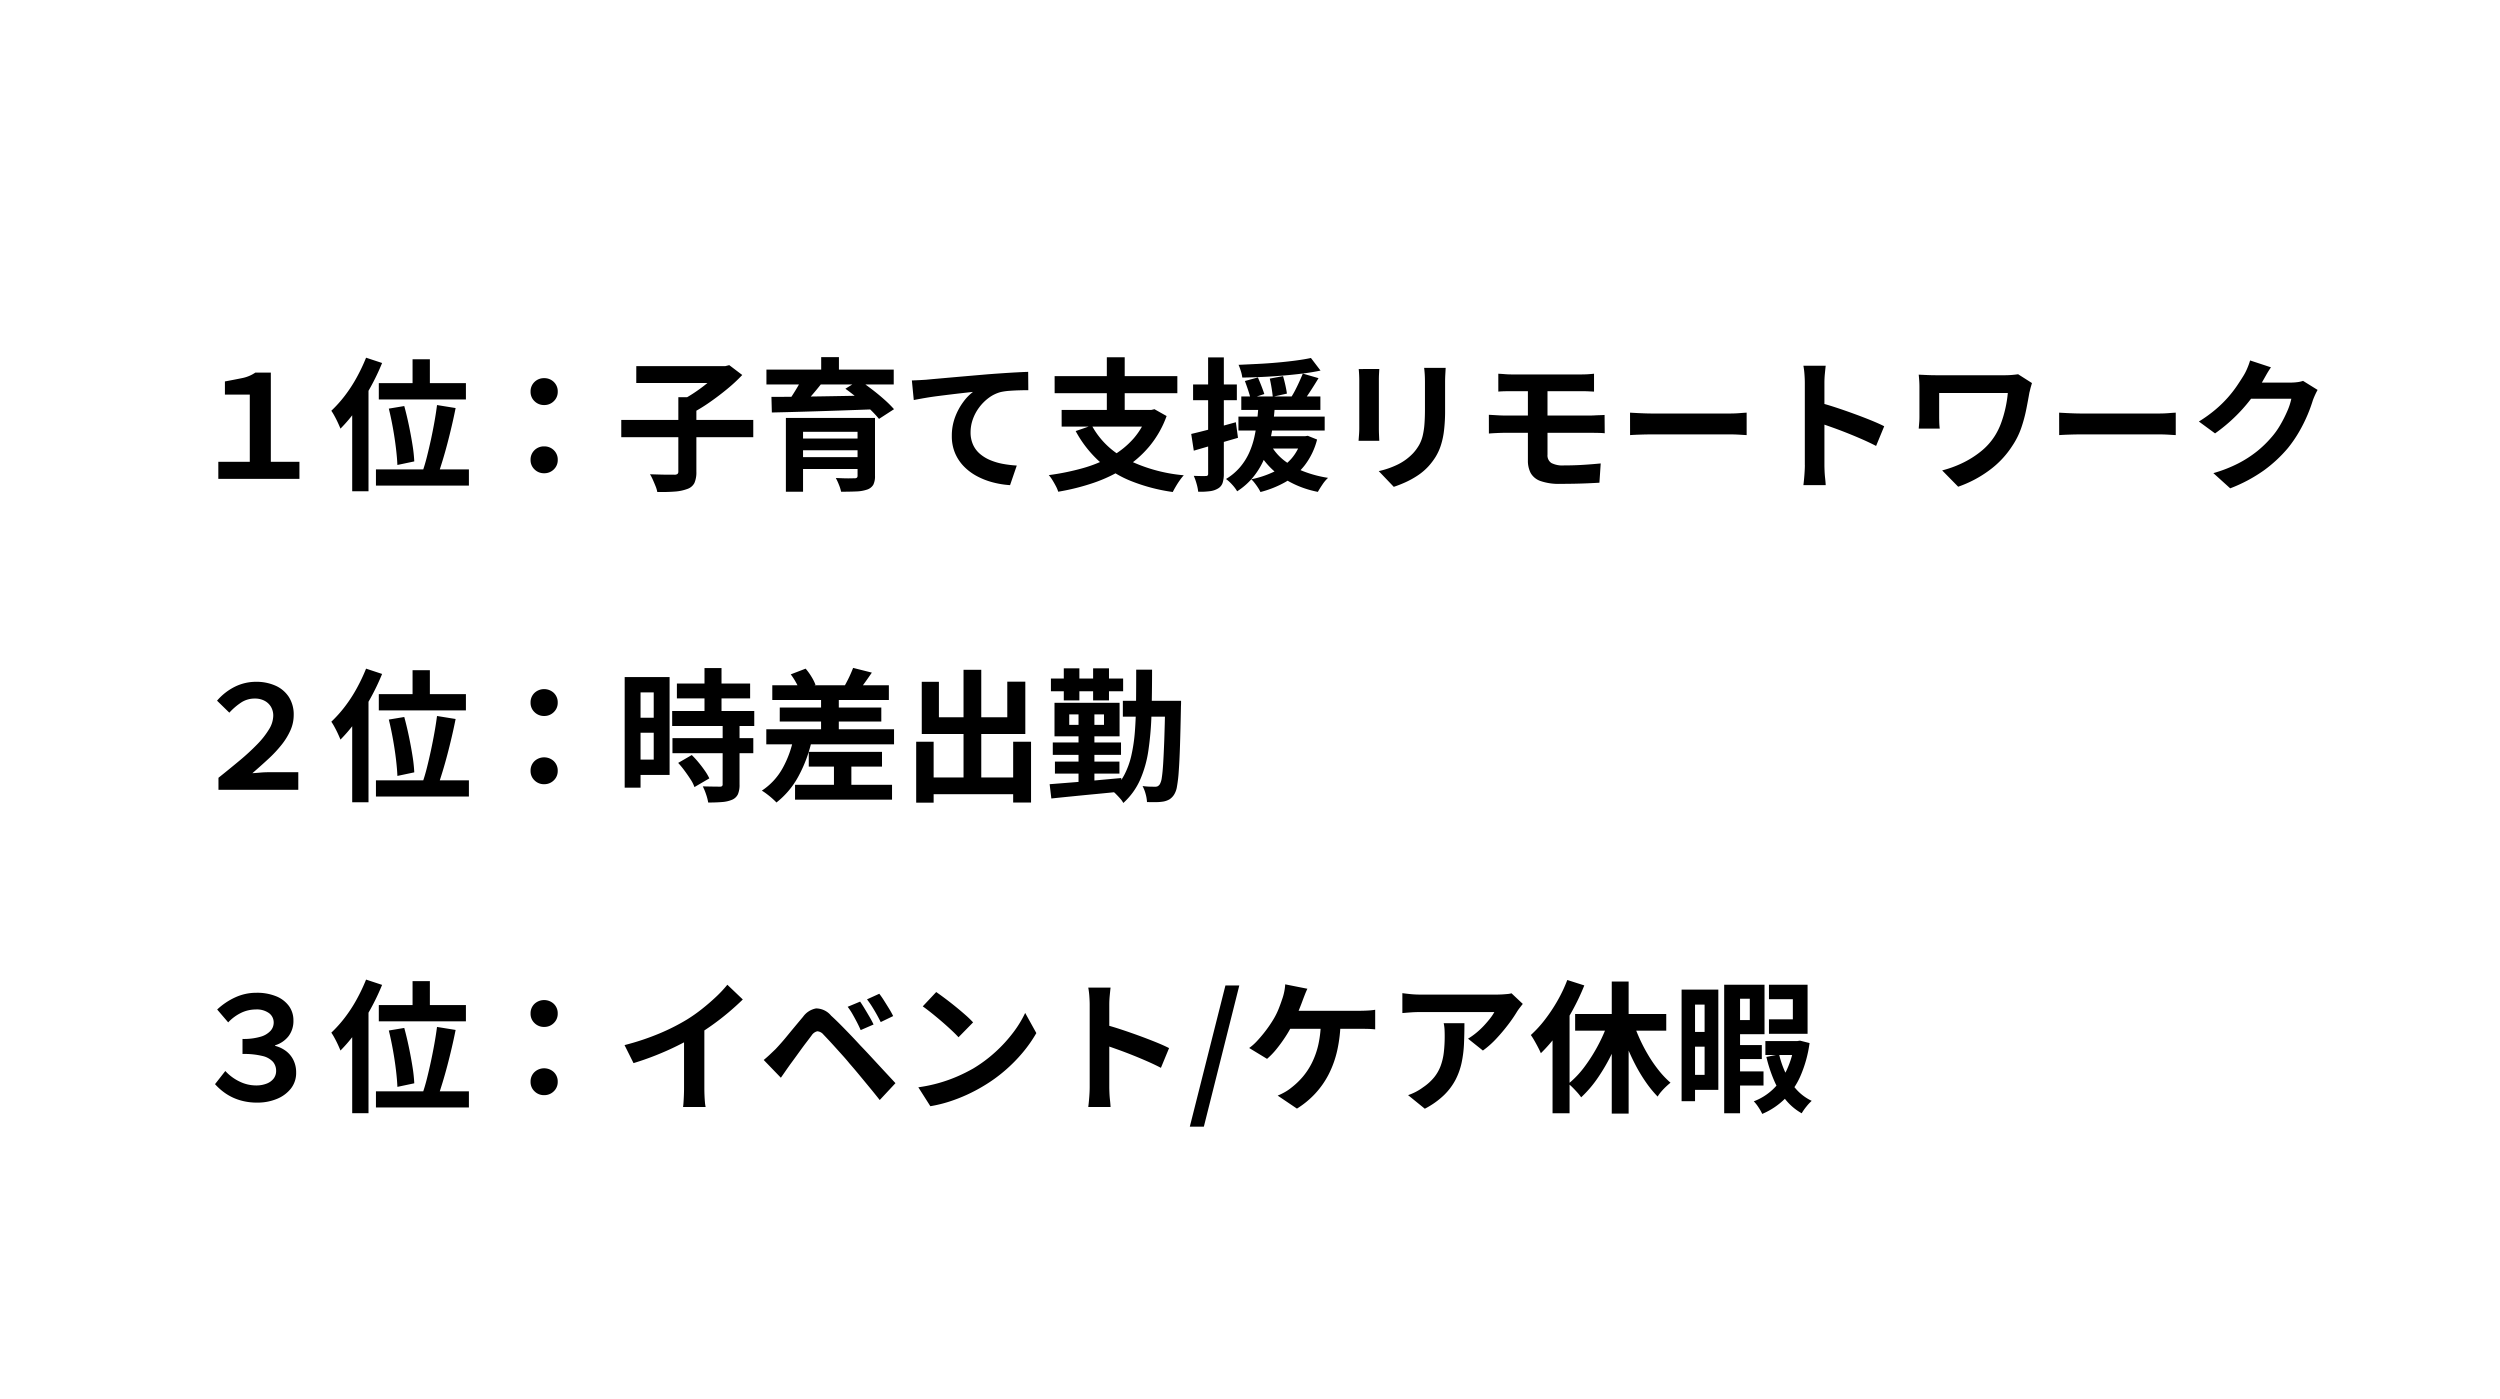 <svg xmlns="http://www.w3.org/2000/svg" width="402" height="225" viewBox="0 0 402 225"><g transform="translate(6764 11742.902)"><path d="M0,0H402V225H0Z" transform="translate(-6764 -11742.902)" fill="none"/><path d="M5.106,0V-2.737h5.06v-10.81h-4v-2.116q1.61-.3,2.783-.541a5.775,5.775,0,0,0,2.116-.885h2.484V-2.737h4.6V0ZM36.34-19.228h2.783v5.382H36.34Zm-5.428,3.841H44.919v2.622H30.912Zm1.61,4.094,2.484-.414q.391,1.426.736,3.071t.586,3.174a23.5,23.5,0,0,1,.288,2.657L33.9-2.231q-.046-1.15-.23-2.691T33.189-8.13Q32.89-9.8,32.522-11.293Zm7.751-.575,2.99.483q-.276,1.4-.621,2.875t-.713,2.875q-.368,1.4-.759,2.68T40.434-.667L37.95-1.2q.368-1.035.7-2.357T39.3-6.325q.311-1.449.563-2.864T40.273-11.868ZM30.452-1.518H45.4v2.6H30.452ZM28.865-19.481l2.576.851a36.272,36.272,0,0,1-1.851,3.875,36.093,36.093,0,0,1-2.3,3.657,24.357,24.357,0,0,1-2.542,3.024q-.138-.345-.391-.9t-.552-1.1a8.583,8.583,0,0,0-.529-.874,20.061,20.061,0,0,0,2.151-2.392,22.9,22.9,0,0,0,1.92-2.944A28.8,28.8,0,0,0,28.865-19.481Zm-2.231,6.348,2.622-2.622V2H26.634ZM57.5-11.868a2.131,2.131,0,0,1-1.552-.621,2.046,2.046,0,0,1-.633-1.518,2.091,2.091,0,0,1,.633-1.575,2.152,2.152,0,0,1,1.552-.609,2.152,2.152,0,0,1,1.552.609,2.091,2.091,0,0,1,.633,1.575,2.046,2.046,0,0,1-.633,1.518A2.131,2.131,0,0,1,57.5-11.868ZM57.5-.9a2.131,2.131,0,0,1-1.552-.621,2.046,2.046,0,0,1-.633-1.518,2.091,2.091,0,0,1,.633-1.575A2.152,2.152,0,0,1,57.5-5.221a2.152,2.152,0,0,1,1.552.609,2.091,2.091,0,0,1,.633,1.575,2.046,2.046,0,0,1-.633,1.518A2.131,2.131,0,0,1,57.5-.9ZM69.9-9.476H91.126v2.783H69.9Zm9.177-3.657h2.9V-1.15A4.281,4.281,0,0,1,81.661.667a1.989,1.989,0,0,1-1.161.966,7.132,7.132,0,0,1-2.024.414q-1.2.092-2.783.069a4.575,4.575,0,0,0-.276-.931Q75.21.667,74.98.149a7.2,7.2,0,0,0-.46-.886l1.6.046q.793.023,1.426.023h.885a.817.817,0,0,0,.506-.115.517.517,0,0,0,.138-.414Zm-6.762-4.991H86.8v2.714H72.312Zm13.57,0h.736l.644-.161L89.355-16.7a25.948,25.948,0,0,1-2.426,2.254q-1.368,1.127-2.84,2.151a27.154,27.154,0,0,1-2.875,1.759,7.637,7.637,0,0,0-.529-.667q-.322-.368-.667-.724t-.621-.61a21.459,21.459,0,0,0,2.519-1.495,25.558,25.558,0,0,0,2.335-1.794A11.643,11.643,0,0,0,85.882-17.5ZM96.37-9.8h12.4v2.231H99.13V2.07H96.37Zm11.523,0H110.7V-.506a3.066,3.066,0,0,1-.276,1.46,1.826,1.826,0,0,1-.989.771,6.081,6.081,0,0,1-1.748.3q-1.035.046-2.438.046A6.19,6.19,0,0,0,104.9.954,9.965,9.965,0,0,0,104.4-.138l1.2.046q.621.023,1.116.012t.655-.012a.622.622,0,0,0,.425-.1.457.457,0,0,0,.1-.333ZM98.049-6.486h10.879V-4.6H98.049ZM93.242-17.572h20.47v2.392H93.242Zm5.727,1.449,3.128.8q-.828,1.058-1.725,2.082T98.785-11.5l-2.208-.759q.437-.552.874-1.231t.839-1.369Q98.693-15.548,98.969-16.123Zm6.969,1.633,2.231-1.38q.943.644,2.013,1.46t2.012,1.656a17.639,17.639,0,0,1,1.564,1.552l-2.415,1.564a16.66,16.66,0,0,0-1.449-1.552q-.9-.862-1.943-1.736T105.938-14.49ZM94.047-13.179q1.587,0,3.588-.023t4.243-.057q2.243-.035,4.6-.08l4.658-.092L111-11.2q-3.013.115-6.1.219t-5.854.184q-2.771.081-4.934.127Zm4,9.683H108.9v1.909H98.049Zm4-16.077H104.9v3.22h-2.852Zm14.582,3.749q.69-.023,1.311-.057t.966-.057q.713-.069,1.748-.161l2.335-.207q1.3-.115,2.771-.242l3.059-.264q1.2-.092,2.392-.173t2.266-.138q1.069-.058,1.852-.081l.023,2.944q-.621,0-1.426.023t-1.6.081a9.846,9.846,0,0,0-1.415.2A5.652,5.652,0,0,0,129-13.03a7.451,7.451,0,0,0-1.552,1.552,7.141,7.141,0,0,0-1.023,1.921,6.221,6.221,0,0,0-.356,2.058,4.774,4.774,0,0,0,.391,1.99,4.249,4.249,0,0,0,1.092,1.472,6.189,6.189,0,0,0,1.644,1.012,9.832,9.832,0,0,0,2.036.61,17.765,17.765,0,0,0,2.266.276l-1.081,3.151a14.315,14.315,0,0,1-2.817-.46A11.664,11.664,0,0,1,127.04-.46a8.51,8.51,0,0,1-2.081-1.576,6.9,6.9,0,0,1-1.4-2.139,6.93,6.93,0,0,1-.506-2.7,8.484,8.484,0,0,1,.529-3.059,10.017,10.017,0,0,1,1.311-2.427,7.75,7.75,0,0,1,1.564-1.621q-.644.069-1.553.172t-1.955.23q-1.047.127-2.128.265t-2.081.31q-1,.172-1.806.333Zm28.934,7.245a13,13,0,0,0,5.52,5.382,25.558,25.558,0,0,0,9.269,2.622,7.75,7.75,0,0,0-.633.793q-.334.472-.632.977t-.506.92A28.763,28.763,0,0,1,151.766.31a17.288,17.288,0,0,1-5.118-3.22,18.377,18.377,0,0,1-3.68-4.772Zm-4.853-2.507h14.743V-8.4H140.714Zm-1.127-5.428h19.734v2.737H139.587Zm8.395-3.036h2.875v9.683h-2.875Zm6.6,8.464h.575l.483-.115,1.955,1.1a16.266,16.266,0,0,1-2.772,4.876,17.179,17.179,0,0,1-4.013,3.507A23.517,23.517,0,0,1,145.843.644a36.213,36.213,0,0,1-5.681,1.426,5.083,5.083,0,0,0-.38-.9q-.264-.506-.564-.989a5.181,5.181,0,0,0-.575-.782A39.124,39.124,0,0,0,144.1-1.714a20.828,20.828,0,0,0,4.635-1.909,13.674,13.674,0,0,0,3.576-2.9,11.71,11.71,0,0,0,2.277-4.082ZM169.6-13.248h12.719v2.162H169.6Zm-.46,3.243h13.869v2.231H169.142Zm2.99,3.151h7.751v1.978h-7.751Zm-1.955-8.878,2.093-.575q.276.621.575,1.391t.46,1.277l-2.208.713q-.138-.552-.4-1.346T170.177-15.732Zm4-.391,2.139-.391q.207.69.38,1.483t.242,1.323l-2.277.506q-.046-.552-.184-1.392T174.179-16.123Zm6.624-3.312,1.541,2.024q-1.288.276-2.84.472t-3.208.333q-1.656.138-3.324.219t-3.208.1a5.6,5.6,0,0,0-.23-1.035,9.169,9.169,0,0,0-.368-1.012q1.518-.069,3.117-.149t3.14-.219q1.541-.138,2.932-.322T180.8-19.435Zm-6.394,14.1a8.281,8.281,0,0,0,2.1,2.392,12.324,12.324,0,0,0,3.1,1.737,18.878,18.878,0,0,0,3.945,1.046,5.809,5.809,0,0,0-.9,1.07q-.46.679-.736,1.184a15.714,15.714,0,0,1-5.865-2.415,12.619,12.619,0,0,1-3.887-4.347Zm5.083-11.592,2.53.736q-.621,1.035-1.311,2.093t-1.242,1.771l-1.932-.667a13,13,0,0,0,.725-1.242q.356-.69.678-1.4T179.492-16.928Zm-.161,10.074h.506l.46-.069,1.495.6a11.441,11.441,0,0,1-1.989,4.14,10.68,10.68,0,0,1-3.117,2.7,16.349,16.349,0,0,1-4,1.6,5.713,5.713,0,0,0-.391-.69q-.253-.391-.552-.771a4.8,4.8,0,0,0-.529-.586,15.673,15.673,0,0,0,3.7-1.242,8.824,8.824,0,0,0,2.771-2.1,7.824,7.824,0,0,0,1.645-3.231Zm-6.969-5.014h2.645q-.092,1.449-.288,2.99a27.852,27.852,0,0,1-.563,3.059,16.135,16.135,0,0,1-1.023,2.944,12.185,12.185,0,0,1-1.679,2.668A10.879,10.879,0,0,1,168.935,2a6.252,6.252,0,0,0-.782-1.046,6.579,6.579,0,0,0-1.012-.931,9.148,9.148,0,0,0,2.265-1.909A9.851,9.851,0,0,0,170.867-4.2a12.994,12.994,0,0,0,.839-2.542,25.968,25.968,0,0,0,.437-2.622Q172.293-10.672,172.362-11.868Zm-10.81,4.646q1.38-.322,3.3-.828t3.876-1.058l.345,2.507-3.68,1.069q-1.863.541-3.427,1Zm.3-7.958h7.038v2.53h-7.038Zm2.415-4.347h2.53V-.851a4.721,4.721,0,0,1-.2,1.507,1.643,1.643,0,0,1-.724.886,3.254,3.254,0,0,1-1.277.437,11.757,11.757,0,0,1-1.921.092,7.363,7.363,0,0,0-.253-1.254,8.731,8.731,0,0,0-.46-1.3q.644.023,1.184.034A6.708,6.708,0,0,0,163.9-.46a.4.4,0,0,0,.288-.081.444.444,0,0,0,.081-.311Zm38.2,1.679q-.023.483-.057,1.046t-.035,1.253v4.554a26.305,26.305,0,0,1-.173,3.22,12.642,12.642,0,0,1-.518,2.415,8.57,8.57,0,0,1-.839,1.828,10.645,10.645,0,0,1-1.139,1.507A9.408,9.408,0,0,1,197.961-.54a13.891,13.891,0,0,1-1.99,1.1,18.583,18.583,0,0,1-1.852.725l-2.415-2.53a13.556,13.556,0,0,0,3.117-1.092,8.6,8.6,0,0,0,2.426-1.806,7.293,7.293,0,0,0,.966-1.334,5.9,5.9,0,0,0,.563-1.484,11.987,11.987,0,0,0,.276-1.851q.08-1.035.081-2.369v-4.37q0-.69-.035-1.253t-.1-1.046Zm-10.672.184q-.023.414-.046.816t-.023.955v7.774q0,.437.023,1.012t.046.989h-3.335q.023-.322.069-.92t.046-1.1v-7.751q0-.322-.023-.84t-.069-.931Zm19.136.759q.506.023,1.058.069t1.2.046H224.25q.6,0,1.127-.035t.943-.08v2.875l-.932-.046q-.494-.023-1.139-.023H213.187q-.644,0-1.2.011t-1.058.057Zm7.912,8.1v4.922a1.452,1.452,0,0,0,.621,1.334,3.891,3.891,0,0,0,2,.391q1.564,0,3.059-.092t2.875-.23l-.207,3.1q-.736.046-1.783.092t-2.219.069q-1.173.023-2.254.023a8.942,8.942,0,0,1-3.232-.46,2.9,2.9,0,0,1-1.576-1.3,4.309,4.309,0,0,1-.437-2.012v-11.8h3.151v5.957Zm-9.43-1.495q.506.023,1.254.069t1.277.046h13.846q.253,0,.667-.023t.839-.035q.425-.011.725-.035l.023,2.944q-.46-.046-1.127-.058t-1.058-.011H211.945q-.483,0-1.242.035t-1.288.08Zm22.7-.345,1.058.057q.644.034,1.346.057t1.3.023H248.17q.805,0,1.518-.058t1.173-.08v3.611l-1.173-.069q-.782-.046-1.518-.046H235.819q-.989,0-2.024.034t-1.679.081Zm28.106,8.441V-15.433q0-.6-.057-1.38a12.07,12.07,0,0,0-.172-1.38h3.588q-.069.6-.138,1.323t-.069,1.437V-2.208q0,.322.023.908t.092,1.207q.069.621.092,1.1h-3.588q.092-.69.161-1.61T260.222-2.208Zm2.461-10.028q1.15.3,2.576.771t2.875,1q1.449.529,2.725,1.047t2.128.955L271.676-5.29q-.966-.506-2.139-1.024t-2.38-1q-1.207-.483-2.369-.9t-2.1-.736Zm34.063-3.174q-.046.161-.138.472t-.161.609q-.069.3-.115.46-.207,1.2-.495,2.656a23.01,23.01,0,0,1-.8,2.979,12.454,12.454,0,0,1-1.437,2.9A14.744,14.744,0,0,1,289.9-1.391a18.644,18.644,0,0,1-5.026,2.656L282.3-1.357A17.48,17.48,0,0,0,285.465-2.5a15.061,15.061,0,0,0,3-1.863,10.138,10.138,0,0,0,2.3-2.542,10.812,10.812,0,0,0,1.012-2.07,18.7,18.7,0,0,0,.69-2.358,19.508,19.508,0,0,0,.391-2.472h-11.04v3.841q0,.253.012.793a10.627,10.627,0,0,0,.081,1.092H278.53q.046-.552.081-.989t.034-.9v-4.853q0-.483-.034-.977t-.081-.954q.552.023,1.288.057t1.541.035h10.994q.575,0,1.139-.046t1.023-.115Zm4.37,4.761,1.058.057q.644.034,1.345.057t1.3.023H317.17q.8,0,1.518-.058t1.173-.08v3.611l-1.173-.069q-.782-.046-1.518-.046H304.819q-.989,0-2.024.034t-1.679.081Zm41.561-3.657q-.184.322-.391.77t-.368.885a23.369,23.369,0,0,1-.84,2.312,24.271,24.271,0,0,1-1.334,2.691,20.441,20.441,0,0,1-1.829,2.68,21.807,21.807,0,0,1-3.852,3.588,24.469,24.469,0,0,1-5.44,2.9L325.91-.92a22.071,22.071,0,0,0,4.048-1.587,18.184,18.184,0,0,0,2.967-1.92A17.373,17.373,0,0,0,335.179-6.6a12.478,12.478,0,0,0,1.472-2.035A20.326,20.326,0,0,0,337.8-10.9a9.756,9.756,0,0,0,.644-1.978h-7.751l1.058-2.6h6.578a8.439,8.439,0,0,0,1.07-.069,4.553,4.553,0,0,0,.931-.207Zm-7.5-3.634q-.414.6-.8,1.288t-.6,1.058a24.917,24.917,0,0,1-1.921,2.863,25.616,25.616,0,0,1-2.587,2.875,26.339,26.339,0,0,1-3.082,2.542l-2.6-1.909a22.192,22.192,0,0,0,2.68-1.932,18.955,18.955,0,0,0,2.012-1.966,19.116,19.116,0,0,0,1.461-1.886q.61-.908,1.047-1.622a8.175,8.175,0,0,0,.575-1.139,10.558,10.558,0,0,0,.46-1.277ZM5.129,50V48.068q1.817-1.449,3.427-2.795a35.735,35.735,0,0,0,2.818-2.6,13.233,13.233,0,0,0,1.886-2.4,4.29,4.29,0,0,0,.679-2.162,2.768,2.768,0,0,0-.379-1.472,2.6,2.6,0,0,0-1.046-.966,3.256,3.256,0,0,0-1.518-.345,3.966,3.966,0,0,0-2.139.586A10.127,10.127,0,0,0,6.877,37.6L4.9,35.671a9.172,9.172,0,0,1,2.91-2.265,7.615,7.615,0,0,1,3.347-.771,7.524,7.524,0,0,1,3.139.621,4.948,4.948,0,0,1,2.15,1.817,5.223,5.223,0,0,1,.782,2.921,6,6,0,0,1-.518,2.427,10.673,10.673,0,0,1-1.426,2.334,20.027,20.027,0,0,1-2.127,2.277q-1.219,1.127-2.576,2.3.69-.046,1.3-.1t1.231-.057h4.853V50ZM36.34,30.772h2.783v5.382H36.34Zm-5.428,3.841H44.919v2.622H30.912Zm1.61,4.094,2.484-.414q.391,1.426.736,3.071t.586,3.174a23.5,23.5,0,0,1,.288,2.657l-2.714.575q-.046-1.15-.23-2.691t-.483-3.208Q32.89,40.2,32.522,38.707Zm7.751-.575,2.99.483q-.276,1.4-.621,2.875t-.713,2.875q-.368,1.4-.759,2.68t-.736,2.289L37.95,48.8q.368-1.035.7-2.358t.644-2.771q.311-1.449.563-2.863T40.273,38.132Zm-9.821,10.35H45.4v2.6H30.452ZM28.865,30.519l2.576.851a36.272,36.272,0,0,1-1.851,3.875,36.094,36.094,0,0,1-2.3,3.657,24.357,24.357,0,0,1-2.542,3.025q-.138-.345-.391-.9t-.552-1.1a8.583,8.583,0,0,0-.529-.874,20.061,20.061,0,0,0,2.151-2.392,22.9,22.9,0,0,0,1.92-2.944A28.8,28.8,0,0,0,28.865,30.519Zm-2.231,6.348,2.622-2.622V52H26.634ZM57.5,38.132a2.131,2.131,0,0,1-1.552-.621,2.046,2.046,0,0,1-.633-1.518,2.091,2.091,0,0,1,.633-1.576,2.282,2.282,0,0,1,3.1,0,2.091,2.091,0,0,1,.633,1.576,2.046,2.046,0,0,1-.633,1.518A2.131,2.131,0,0,1,57.5,38.132Zm0,10.971a2.131,2.131,0,0,1-1.552-.621,2.046,2.046,0,0,1-.633-1.518,2.091,2.091,0,0,1,.633-1.576,2.282,2.282,0,0,1,3.1,0,2.091,2.091,0,0,1,.633,1.576,2.046,2.046,0,0,1-.633,1.518A2.131,2.131,0,0,1,57.5,49.1ZM78.844,32.911H90.62V35.3H78.844Zm-.759,4.416h13.2v2.415h-13.2Zm.046,4.37h13v2.415h-13Zm5.152-11.27H86.02v8.464H83.283Zm2.921,9.2h2.714v9.522a3.873,3.873,0,0,1-.253,1.553,1.821,1.821,0,0,1-.92.886,4.994,4.994,0,0,1-1.622.379q-.954.081-2.243.081a8.288,8.288,0,0,0-.345-1.323,9.07,9.07,0,0,0-.529-1.276q.851.023,1.656.034t1.081.012a.6.6,0,0,0,.356-.08.412.412,0,0,0,.1-.333Zm-7.153,6.049,2.185-1.265a14.148,14.148,0,0,1,1.1,1.2q.552.667,1.012,1.334a8.24,8.24,0,0,1,.713,1.219l-2.392,1.4a5.609,5.609,0,0,0-.621-1.23q-.437-.679-.954-1.38A15.29,15.29,0,0,0,79.051,45.676Zm-7.291-13.8h5.911V47.608H71.76V45.147h3.358V34.337H71.76Zm.138,6.532H76.36v2.415H71.9Zm-1.449-6.532H73V49.655H70.449Zm23.736,1.311H112.93v2.369H94.185Zm1.2,3.588h16.33v2.254H95.381Zm2.461,12.42h15.594v2.392H97.842Zm-4.623-8.924h20.539v2.415H93.219ZM100.05,43.9h11.776v2.369H100.05Zm1.978-9.453h2.852v7.659h-2.852Zm2.07,10.511H106.9v5.29H104.1ZM97.152,31.439l2.392-.92a9.306,9.306,0,0,1,.932,1.288,7.423,7.423,0,0,1,.655,1.311l-2.507,1.058a6.754,6.754,0,0,0-.587-1.357A10.467,10.467,0,0,0,97.152,31.439ZM107.18,30.4l3.013.759q-.552.805-1.07,1.529t-.931,1.254l-2.346-.713q.23-.414.483-.909t.471-1Q107.019,30.818,107.18,30.4ZM97.658,41.375l2.921.483A22.163,22.163,0,0,1,98.406,47.8a13.478,13.478,0,0,1-3.554,4.243q-.23-.253-.655-.632t-.886-.725a9.7,9.7,0,0,0-.805-.552,10.288,10.288,0,0,0,3.347-3.623A16.459,16.459,0,0,0,97.658,41.375Zm21.022,6.647h15.709v2.691H118.68ZM124.936,30.7h2.852V49.678h-2.852Zm-7.613,11.569h2.806v9.8h-2.806Zm15.594,0h2.875v9.775h-2.875Zm-14.7-9.637h2.76v5.7h10.994V32.612h2.9V41.03H118.22Zm32.338,3.059h7.567v2.553h-7.567Zm6.808,0h2.553v.23q0,.23-.012.517t-.012.449q-.069,3.565-.149,6.037t-.2,4.071a22.05,22.05,0,0,1-.287,2.484,3.444,3.444,0,0,1-.449,1.277,2.473,2.473,0,0,1-.759.782,3.1,3.1,0,0,1-.943.345,7.081,7.081,0,0,1-1.185.1q-.7.012-1.483-.011a5.967,5.967,0,0,0-.219-1.3,5.907,5.907,0,0,0-.495-1.277,9.918,9.918,0,0,0,1.185.1q.541.011.839.011a.882.882,0,0,0,.437-.092,1.063,1.063,0,0,0,.322-.322,2.936,2.936,0,0,0,.311-1.047q.127-.771.219-2.243T157.216,42q.08-2.346.15-5.7ZM152.7,30.68h2.553q0,3.795-.092,7.038a49.511,49.511,0,0,1-.495,5.922,18.2,18.2,0,0,1-1.357,4.8,11.05,11.05,0,0,1-2.68,3.68,3.4,3.4,0,0,0-.494-.7q-.334-.38-.69-.736a3.721,3.721,0,0,0-.656-.541,8.944,8.944,0,0,0,1.99-2.519,12.938,12.938,0,0,0,1.15-3.174,26.4,26.4,0,0,0,.564-3.864q.161-2.1.184-4.577T152.7,30.68ZM139.633,45.469h10.373V47.4H139.633Zm-.345-3.082h10.971v2H139.288Zm-.3-10.281H150.6v2.047H138.989Zm4.439,4.692h2.553V49.77h-2.553Zm-2.369-6.325h2.507v5.152h-2.507Zm4.715,0h2.553v5.152h-2.553ZM138.782,49.1l3.346-.264q1.9-.149,4-.345t4.174-.38l.023,2.162q-2,.207-4.025.4t-3.875.379q-1.851.184-3.37.345Zm3.151-11.224v1.679h5.589V37.879Zm-2.369-1.863h10.465V41.4H139.564ZM11.385,100.3a9.448,9.448,0,0,1-2.9-.414,8.326,8.326,0,0,1-2.254-1.092,9.393,9.393,0,0,1-1.656-1.461l1.656-2.116a7.471,7.471,0,0,0,2.254,1.679,6.038,6.038,0,0,0,2.691.644,4.588,4.588,0,0,0,1.679-.287A2.556,2.556,0,0,0,14,96.435a1.993,1.993,0,0,0,.4-1.242,2.212,2.212,0,0,0-.495-1.437,3.224,3.224,0,0,0-1.667-.943,12.385,12.385,0,0,0-3.243-.333V90.064a9.669,9.669,0,0,0,2.9-.356,3.445,3.445,0,0,0,1.61-.955,1.986,1.986,0,0,0,.506-1.311,1.873,1.873,0,0,0-.736-1.518,3.365,3.365,0,0,0-2.162-.6,5.491,5.491,0,0,0-2.243.494A7.127,7.127,0,0,0,6.693,87.4l-1.771-2.07a10.872,10.872,0,0,1,2.933-1.967,8.07,8.07,0,0,1,3.369-.724A8.127,8.127,0,0,1,14.4,83.2a4.744,4.744,0,0,1,2.058,1.564,3.875,3.875,0,0,1,.725,2.335,4.03,4.03,0,0,1-.771,2.5,4.309,4.309,0,0,1-2.173,1.484v.092a4.978,4.978,0,0,1,1.725.816,4.055,4.055,0,0,1,1.208,1.449,4.445,4.445,0,0,1,.448,2.035,4.039,4.039,0,0,1-.851,2.576A5.49,5.49,0,0,1,14.5,99.713,8.06,8.06,0,0,1,11.385,100.3ZM36.34,80.772h2.783v5.382H36.34Zm-5.428,3.841H44.919v2.622H30.912Zm1.61,4.094,2.484-.414q.391,1.426.736,3.071t.586,3.174a23.5,23.5,0,0,1,.288,2.657l-2.714.575q-.046-1.15-.23-2.691t-.483-3.209Q32.89,90.2,32.522,88.707Zm7.751-.575,2.99.483q-.276,1.4-.621,2.875t-.713,2.875q-.368,1.4-.759,2.68t-.736,2.288L37.95,98.8q.368-1.035.7-2.357t.644-2.771q.311-1.449.563-2.864T40.273,88.132Zm-9.821,10.35H45.4v2.6H30.452ZM28.865,80.519l2.576.851a36.271,36.271,0,0,1-1.851,3.875,36.092,36.092,0,0,1-2.3,3.657,24.357,24.357,0,0,1-2.542,3.025q-.138-.345-.391-.9t-.552-1.1a8.583,8.583,0,0,0-.529-.874,20.061,20.061,0,0,0,2.151-2.392,22.9,22.9,0,0,0,1.92-2.944A28.8,28.8,0,0,0,28.865,80.519Zm-2.231,6.348,2.622-2.622V102H26.634ZM57.5,88.132a2.131,2.131,0,0,1-1.552-.621,2.046,2.046,0,0,1-.633-1.518,2.091,2.091,0,0,1,.633-1.576,2.282,2.282,0,0,1,3.1,0,2.091,2.091,0,0,1,.633,1.576,2.046,2.046,0,0,1-.633,1.518A2.131,2.131,0,0,1,57.5,88.132Zm0,10.971a2.131,2.131,0,0,1-1.552-.621,2.046,2.046,0,0,1-.633-1.518,2.091,2.091,0,0,1,.633-1.575,2.282,2.282,0,0,1,3.1,0,2.091,2.091,0,0,1,.633,1.575,2.046,2.046,0,0,1-.633,1.518A2.131,2.131,0,0,1,57.5,99.1Zm12.926-8.05a40.249,40.249,0,0,0,5.623-1.875,33.453,33.453,0,0,0,4.427-2.243,25.094,25.094,0,0,0,2.4-1.69q1.208-.954,2.277-1.966a19.294,19.294,0,0,0,1.805-1.932l2.484,2.369q-1.058,1.035-2.312,2.093t-2.61,2.024q-1.357.966-2.691,1.771-1.311.759-2.933,1.564t-3.415,1.518q-1.794.713-3.611,1.265Zm9.568-2.645,3.266-.759V98q0,.506.023,1.1t.069,1.116a5.487,5.487,0,0,0,.115.794H79.833q.046-.276.08-.794t.058-1.116q.023-.6.023-1.1Zm28.313-4.347q.322.46.725,1.127t.793,1.334q.391.667.644,1.219l-2.07.9q-.322-.736-.656-1.368t-.667-1.219a10.5,10.5,0,0,0-.771-1.161Zm3.082-1.265a12.93,12.93,0,0,1,.759,1.093q.414.655.817,1.311a13.122,13.122,0,0,1,.656,1.185l-2,.966q-.368-.736-.713-1.345t-.7-1.173q-.356-.563-.793-1.138ZM92.805,93.445q.529-.437.943-.828t.966-.92q.391-.414.9-.989T96.7,89.42q.586-.713,1.208-1.46T99.13,86.5a3.322,3.322,0,0,1,2.093-1.345,3.159,3.159,0,0,1,2.415,1.161q.782.713,1.6,1.541t1.61,1.656q.793.828,1.484,1.587.782.805,1.759,1.863t2,2.162l1.9,2.047-2.53,2.714q-.759-.966-1.633-2.024l-1.7-2.059q-.828-1-1.518-1.782-.483-.6-1.092-1.277L104.305,91.4q-.6-.667-1.1-1.2t-.805-.851a1.4,1.4,0,0,0-.977-.518,1.513,1.513,0,0,0-.909.656q-.322.437-.782,1.035t-.943,1.265l-.932,1.288q-.449.621-.794,1.081-.391.552-.782,1.116T95.565,96.3ZM120.543,82.52q.6.414,1.4,1.012t1.668,1.3q.862.7,1.621,1.368a16.044,16.044,0,0,1,1.242,1.2l-2.346,2.392q-.437-.483-1.15-1.15t-1.541-1.38q-.828-.713-1.633-1.357t-1.426-1.081Zm-2.875,15.318a24.359,24.359,0,0,0,3.381-.713,23.572,23.572,0,0,0,2.944-1.058,26.767,26.767,0,0,0,2.484-1.242,22.242,22.242,0,0,0,3.588-2.668,22.87,22.87,0,0,0,2.852-3.117,17.628,17.628,0,0,0,1.932-3.162l1.794,3.243a21.415,21.415,0,0,1-2.151,3.082,24.75,24.75,0,0,1-2.886,2.932,24.042,24.042,0,0,1-3.473,2.5,26.12,26.12,0,0,1-5.393,2.473,21.587,21.587,0,0,1-3.14.771Zm27.554-.046V84.567q0-.6-.057-1.38a12.073,12.073,0,0,0-.173-1.38h3.588q-.069.6-.138,1.323t-.069,1.438V97.792q0,.322.023.909t.092,1.207q.069.621.092,1.1h-3.588q.092-.69.161-1.61T145.222,97.792Zm2.461-10.028q1.15.3,2.576.771t2.875,1q1.449.529,2.725,1.046t2.128.955l-1.311,3.174q-.966-.506-2.139-1.023t-2.381-1q-1.207-.483-2.369-.9t-2.1-.736Zm13.639,16.4,5.727-22.7h2.231l-5.7,22.7Zm18.906-22.172q-.207.437-.414.966t-.345.9q-.207.575-.494,1.288t-.6,1.438q-.311.725-.632,1.323a18.786,18.786,0,0,1-1.092,1.874,23.411,23.411,0,0,1-1.392,1.909,11.937,11.937,0,0,1-1.518,1.576l-2.875-1.748a7.793,7.793,0,0,0,1.184-1.035q.564-.6,1.081-1.242t.954-1.276q.437-.633.759-1.185a11.471,11.471,0,0,0,.793-1.633q.334-.851.541-1.495a8.458,8.458,0,0,0,.333-1.208,7.659,7.659,0,0,0,.149-1.161Zm-3.634,3.542h12.144q.46,0,1.15-.035a10.926,10.926,0,0,0,1.242-.126v3.151q-.644-.069-1.323-.081t-1.069-.011h-12.4Zm8.97,1.656a23.037,23.037,0,0,1-.529,4.68,16.309,16.309,0,0,1-1.368,3.853,13.921,13.921,0,0,1-2.174,3.117,14.356,14.356,0,0,1-2.944,2.426l-3.1-2.093a9.6,9.6,0,0,0,1.2-.586,7.145,7.145,0,0,0,.989-.679,12.2,12.2,0,0,0,1.829-1.736,11.254,11.254,0,0,0,1.495-2.277,12.988,12.988,0,0,0,1.035-2.955,17.723,17.723,0,0,0,.4-3.749Zm29.3-2.76q-.184.23-.46.587t-.437.609a22.657,22.657,0,0,1-1.4,2.059,28.989,28.989,0,0,1-1.932,2.3,14.517,14.517,0,0,1-2.185,1.944l-2.392-1.909a11.043,11.043,0,0,0,1.357-.966,12.7,12.7,0,0,0,1.23-1.161q.564-.61.989-1.162a7.039,7.039,0,0,0,.656-.989H198.306q-.713,0-1.357.046T195.5,85.9V82.7q.667.092,1.38.161t1.426.069h12.4q.322,0,.782-.023t.908-.069a3.342,3.342,0,0,0,.656-.115Zm-9.384,3.1q0,1.7-.069,3.289a18.5,18.5,0,0,1-.379,3.048,10.959,10.959,0,0,1-.989,2.771,9.81,9.81,0,0,1-1.874,2.484,13.131,13.131,0,0,1-3.059,2.162L196.42,99.1a9.02,9.02,0,0,0,1.173-.494,8.418,8.418,0,0,0,1.242-.771,8.183,8.183,0,0,0,1.783-1.61,6.62,6.62,0,0,0,1.046-1.851,9.5,9.5,0,0,0,.506-2.185,22.447,22.447,0,0,0,.138-2.587q0-.529-.023-1.024a6.661,6.661,0,0,0-.138-1.047Zm23.69-6.693h2.714V102.07h-2.714Zm-5.888,5.221h14.651V88.73H223.284Zm9.177.851a27.984,27.984,0,0,0,1.1,2.9,26.939,26.939,0,0,0,1.449,2.806,21.854,21.854,0,0,0,1.725,2.507,14.629,14.629,0,0,0,1.886,1.978q-.322.253-.725.632a10.569,10.569,0,0,0-.759.794,5.592,5.592,0,0,0-.587.805A18.2,18.2,0,0,1,234.646,97a25.924,25.924,0,0,1-1.725-2.875,33.408,33.408,0,0,1-1.461-3.231q-.655-1.679-1.184-3.381ZM228.712,87l2.369.69a35.835,35.835,0,0,1-1.783,4.5,29.98,29.98,0,0,1-2.323,4.06,18.636,18.636,0,0,1-2.725,3.2,7.077,7.077,0,0,0-.6-.759q-.368-.414-.748-.794a8.017,8.017,0,0,0-.7-.632,14.965,14.965,0,0,0,2.622-2.771,26.587,26.587,0,0,0,2.254-3.611A24.886,24.886,0,0,0,228.712,87Zm-6.693-6.417,2.737.874a36.249,36.249,0,0,1-1.909,4.036,33.283,33.283,0,0,1-2.4,3.772,24.689,24.689,0,0,1-2.679,3.093q-.138-.345-.426-.9t-.609-1.116a9.78,9.78,0,0,0-.575-.909,18.75,18.75,0,0,0,2.265-2.473,26.271,26.271,0,0,0,2.024-3.047A23.537,23.537,0,0,0,222.019,80.588Zm-2.369,6.624,2.691-2.691.046.046v17.457H219.65Zm28.911,3.841H253.3v2.254h-4.738Zm0,4.232h5.014v2.277h-5.014Zm5.313-4.876h5.152V92.64h-5.152Zm-5.589-9.062h5.451v7.958h-5.451V87.028h3.082V83.6h-3.082Zm6.164,0h6.21v7.889h-6.21V86.913h3.841V83.67h-3.841Zm-7.2,0H249.8v20.677H247.25Zm11.293,9.062H259l.437-.069,1.541.391A19.982,19.982,0,0,1,259.521,96a11.6,11.6,0,0,1-6.153,6.118,7.954,7.954,0,0,0-.6-1.058,6.062,6.062,0,0,0-.759-.966,9.23,9.23,0,0,0,3.094-1.944,10.337,10.337,0,0,0,2.219-3.128,14.862,14.862,0,0,0,1.219-4.22Zm-2.461,2.139a15.12,15.12,0,0,0,1.1,3.128,10.507,10.507,0,0,0,1.748,2.587,7.8,7.8,0,0,0,2.392,1.76,7.624,7.624,0,0,0-.862.931,8.4,8.4,0,0,0-.747,1.07,9.054,9.054,0,0,1-2.576-2.174,12.94,12.94,0,0,1-1.863-3.105,23.034,23.034,0,0,1-1.242-3.784ZM241.776,82.129h4.531V98.252h-4.531V95.837H244.1V84.544h-2.323Zm.092,6.808h3.473v2.369h-3.473ZM240.4,82.129h2.162v17.94H240.4Z" transform="translate(-6734 -11665.903)"/></g></svg>